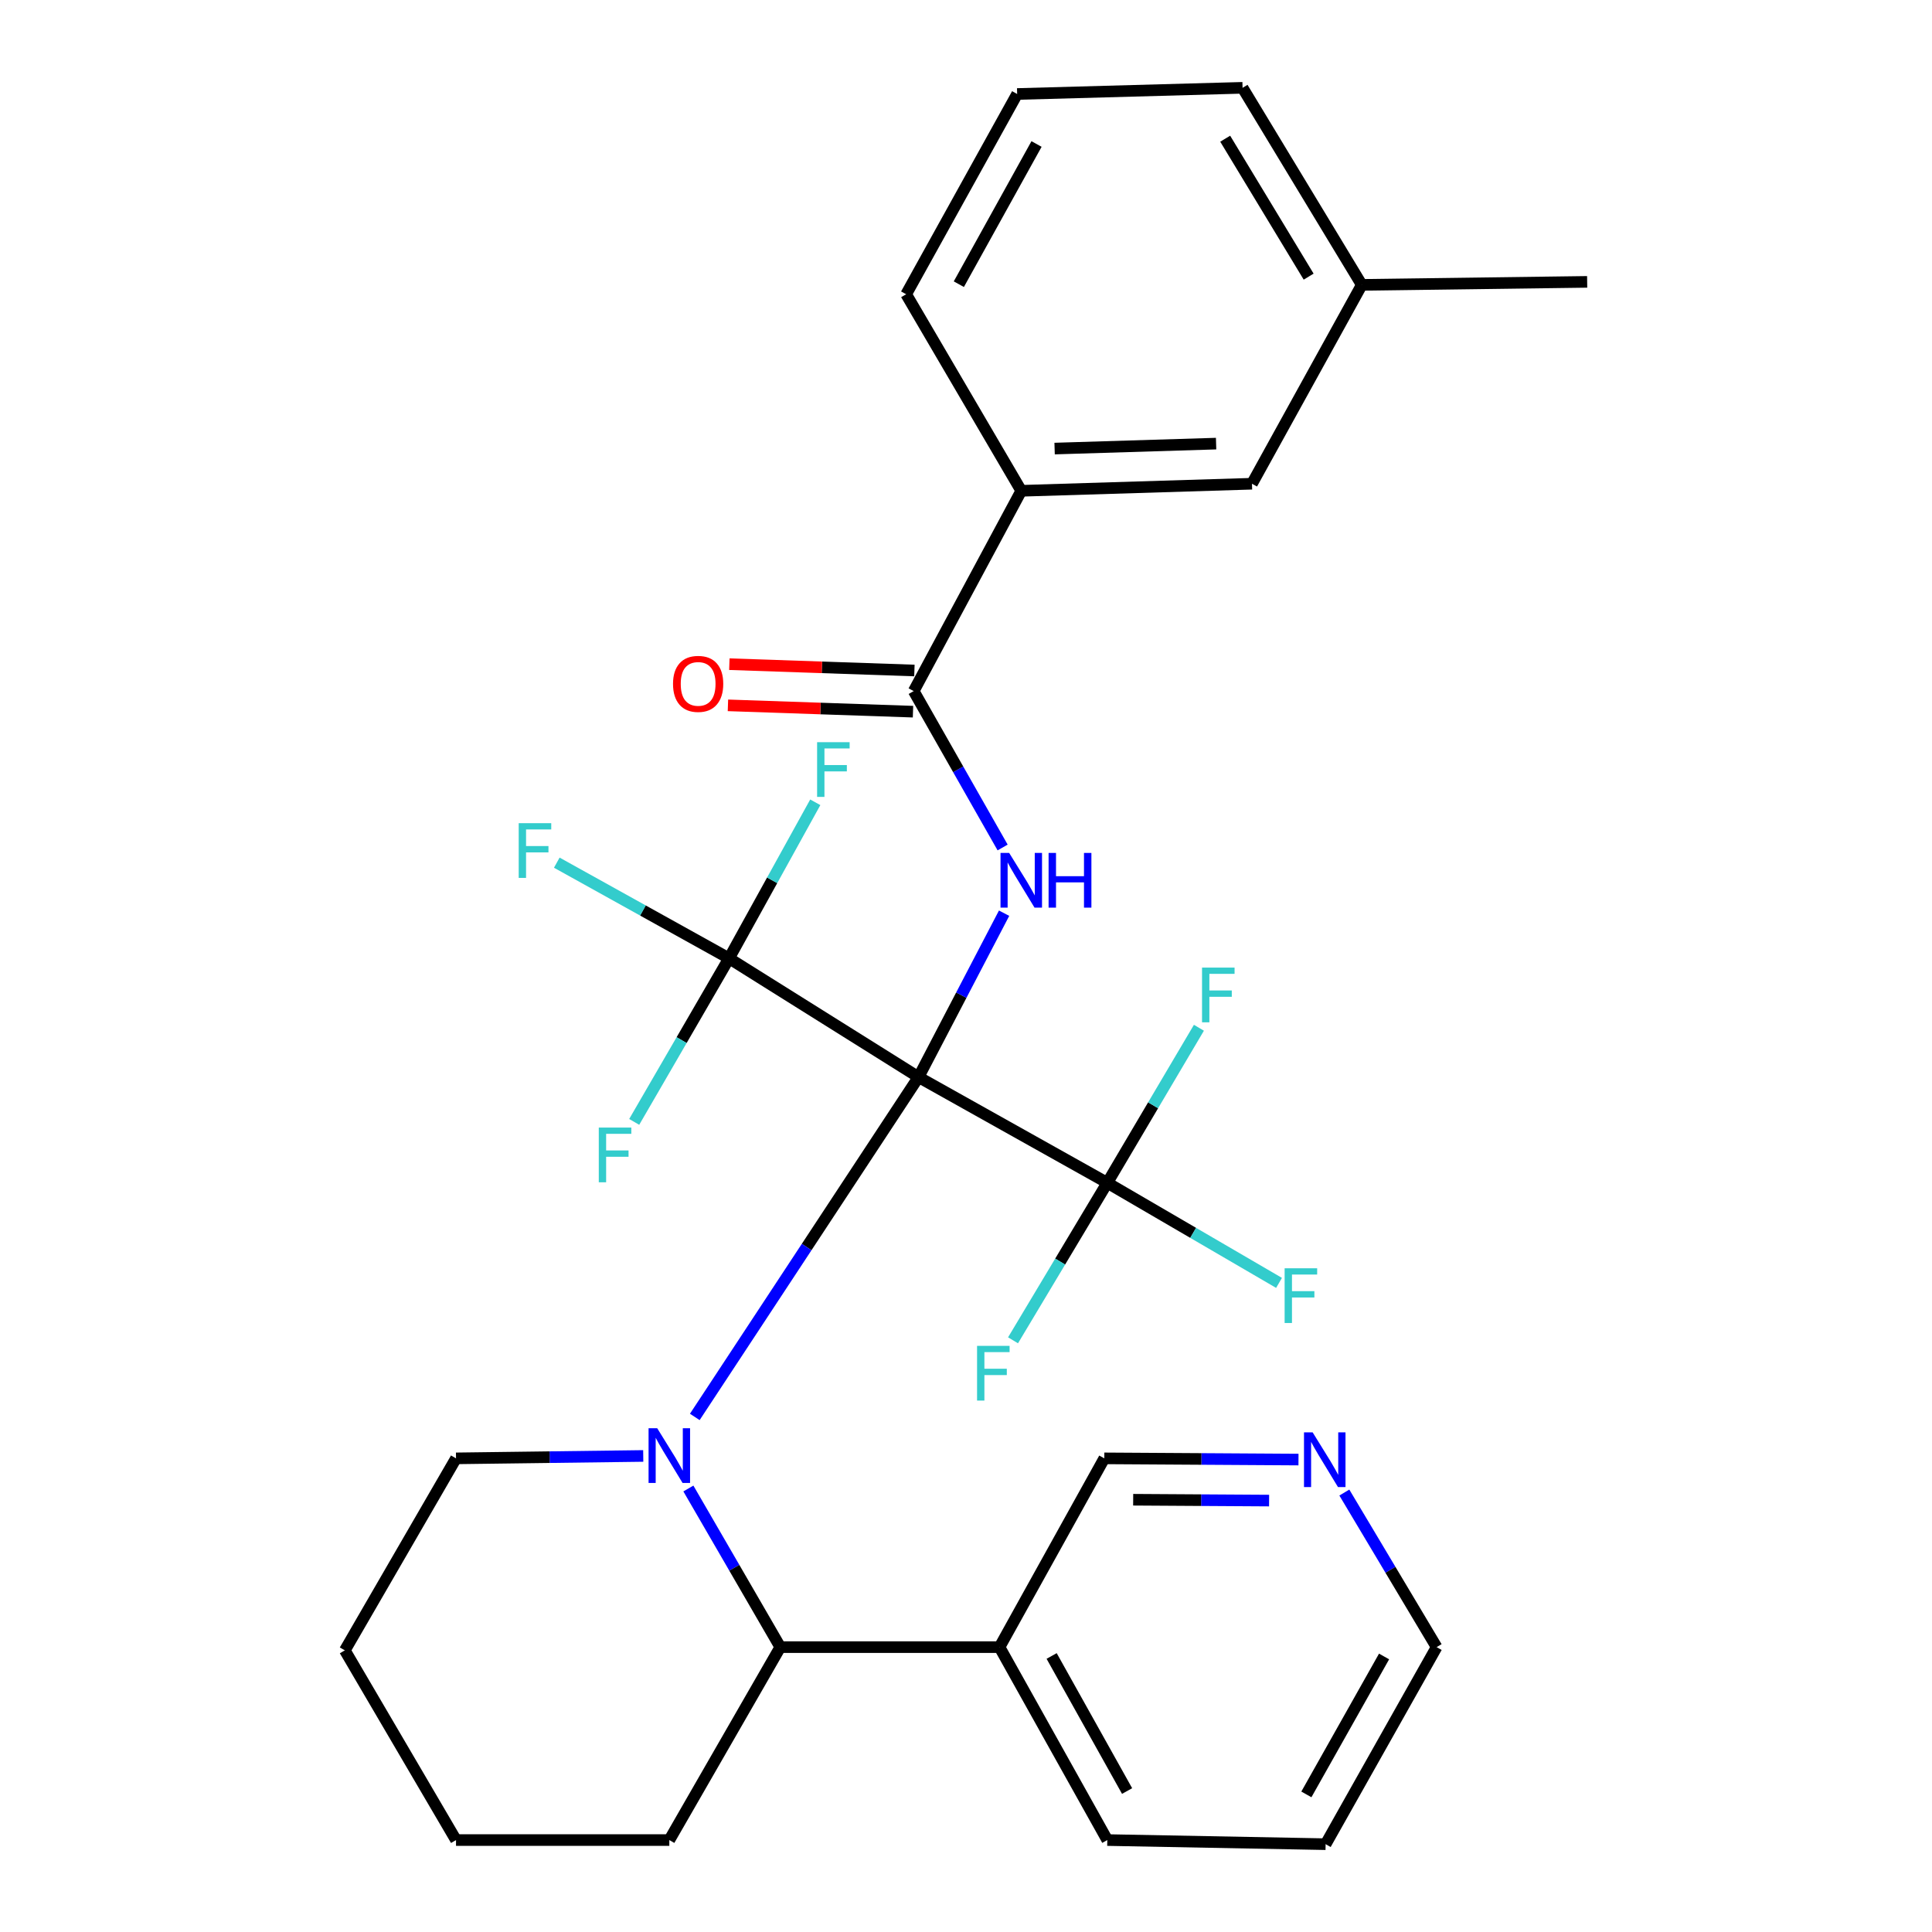 <?xml version='1.0' encoding='iso-8859-1'?>
<svg version='1.1' baseProfile='full'
              xmlns='http://www.w3.org/2000/svg'
                      xmlns:rdkit='http://www.rdkit.org/xml'
                      xmlns:xlink='http://www.w3.org/1999/xlink'
                  xml:space='preserve'
width='1000px' height='1000px' viewBox='0 0 1000 1000'>
<!-- END OF HEADER -->
<rect style='opacity:1.0;fill:#FFFFFF;stroke:none' width='1000' height='1000' x='0' y='0'> </rect>
<path class='bond-0' d='M 475.431,557.513 L 417.527,645.456' style='fill:none;fill-rule:evenodd;stroke:#000000;stroke-width:6px;stroke-linecap:butt;stroke-linejoin:miter;stroke-opacity:1' />
<path class='bond-0' d='M 417.527,645.456 L 359.624,733.399' style='fill:none;fill-rule:evenodd;stroke:#0000FF;stroke-width:6px;stroke-linecap:butt;stroke-linejoin:miter;stroke-opacity:1' />
<path class='bond-1' d='M 475.431,557.513 L 497.574,515.091' style='fill:none;fill-rule:evenodd;stroke:#000000;stroke-width:6px;stroke-linecap:butt;stroke-linejoin:miter;stroke-opacity:1' />
<path class='bond-1' d='M 497.574,515.091 L 519.717,472.669' style='fill:none;fill-rule:evenodd;stroke:#0000FF;stroke-width:6px;stroke-linecap:butt;stroke-linejoin:miter;stroke-opacity:1' />
<path class='bond-2' d='M 475.431,557.513 L 573.138,612.23' style='fill:none;fill-rule:evenodd;stroke:#000000;stroke-width:6px;stroke-linecap:butt;stroke-linejoin:miter;stroke-opacity:1' />
<path class='bond-3' d='M 475.431,557.513 L 377.346,496.032' style='fill:none;fill-rule:evenodd;stroke:#000000;stroke-width:6px;stroke-linecap:butt;stroke-linejoin:miter;stroke-opacity:1' />
<path class='bond-5' d='M 356.304,770.447 L 380.093,811.499' style='fill:none;fill-rule:evenodd;stroke:#0000FF;stroke-width:6px;stroke-linecap:butt;stroke-linejoin:miter;stroke-opacity:1' />
<path class='bond-5' d='M 380.093,811.499 L 403.881,852.551' style='fill:none;fill-rule:evenodd;stroke:#000000;stroke-width:6px;stroke-linecap:butt;stroke-linejoin:miter;stroke-opacity:1' />
<path class='bond-17' d='M 332.939,753.597 L 284.487,754.221' style='fill:none;fill-rule:evenodd;stroke:#0000FF;stroke-width:6px;stroke-linecap:butt;stroke-linejoin:miter;stroke-opacity:1' />
<path class='bond-17' d='M 284.487,754.221 L 236.034,754.844' style='fill:none;fill-rule:evenodd;stroke:#000000;stroke-width:6px;stroke-linecap:butt;stroke-linejoin:miter;stroke-opacity:1' />
<path class='bond-4' d='M 518.957,438.66 L 495.944,398.183' style='fill:none;fill-rule:evenodd;stroke:#0000FF;stroke-width:6px;stroke-linecap:butt;stroke-linejoin:miter;stroke-opacity:1' />
<path class='bond-4' d='M 495.944,398.183 L 472.932,357.705' style='fill:none;fill-rule:evenodd;stroke:#000000;stroke-width:6px;stroke-linecap:butt;stroke-linejoin:miter;stroke-opacity:1' />
<path class='bond-11' d='M 573.138,612.23 L 548.739,652.988' style='fill:none;fill-rule:evenodd;stroke:#000000;stroke-width:6px;stroke-linecap:butt;stroke-linejoin:miter;stroke-opacity:1' />
<path class='bond-11' d='M 548.739,652.988 L 524.34,693.746' style='fill:none;fill-rule:evenodd;stroke:#33CCCC;stroke-width:6px;stroke-linecap:butt;stroke-linejoin:miter;stroke-opacity:1' />
<path class='bond-15' d='M 573.138,612.23 L 617.581,638.126' style='fill:none;fill-rule:evenodd;stroke:#000000;stroke-width:6px;stroke-linecap:butt;stroke-linejoin:miter;stroke-opacity:1' />
<path class='bond-15' d='M 617.581,638.126 L 662.024,664.023' style='fill:none;fill-rule:evenodd;stroke:#33CCCC;stroke-width:6px;stroke-linecap:butt;stroke-linejoin:miter;stroke-opacity:1' />
<path class='bond-16' d='M 573.138,612.23 L 596.847,572.099' style='fill:none;fill-rule:evenodd;stroke:#000000;stroke-width:6px;stroke-linecap:butt;stroke-linejoin:miter;stroke-opacity:1' />
<path class='bond-16' d='M 596.847,572.099 L 620.557,531.969' style='fill:none;fill-rule:evenodd;stroke:#33CCCC;stroke-width:6px;stroke-linecap:butt;stroke-linejoin:miter;stroke-opacity:1' />
<path class='bond-12' d='M 377.346,496.032 L 352.806,538.36' style='fill:none;fill-rule:evenodd;stroke:#000000;stroke-width:6px;stroke-linecap:butt;stroke-linejoin:miter;stroke-opacity:1' />
<path class='bond-12' d='M 352.806,538.36 L 328.266,580.689' style='fill:none;fill-rule:evenodd;stroke:#33CCCC;stroke-width:6px;stroke-linecap:butt;stroke-linejoin:miter;stroke-opacity:1' />
<path class='bond-13' d='M 377.346,496.032 L 399.665,455.648' style='fill:none;fill-rule:evenodd;stroke:#000000;stroke-width:6px;stroke-linecap:butt;stroke-linejoin:miter;stroke-opacity:1' />
<path class='bond-13' d='M 399.665,455.648 L 421.984,415.265' style='fill:none;fill-rule:evenodd;stroke:#33CCCC;stroke-width:6px;stroke-linecap:butt;stroke-linejoin:miter;stroke-opacity:1' />
<path class='bond-14' d='M 377.346,496.032 L 332.771,471.271' style='fill:none;fill-rule:evenodd;stroke:#000000;stroke-width:6px;stroke-linecap:butt;stroke-linejoin:miter;stroke-opacity:1' />
<path class='bond-14' d='M 332.771,471.271 L 288.195,446.509' style='fill:none;fill-rule:evenodd;stroke:#33CCCC;stroke-width:6px;stroke-linecap:butt;stroke-linejoin:miter;stroke-opacity:1' />
<path class='bond-6' d='M 472.932,357.705 L 528.608,254.04' style='fill:none;fill-rule:evenodd;stroke:#000000;stroke-width:6px;stroke-linecap:butt;stroke-linejoin:miter;stroke-opacity:1' />
<path class='bond-8' d='M 473.296,347.05 L 425.402,345.413' style='fill:none;fill-rule:evenodd;stroke:#000000;stroke-width:6px;stroke-linecap:butt;stroke-linejoin:miter;stroke-opacity:1' />
<path class='bond-8' d='M 425.402,345.413 L 377.509,343.775' style='fill:none;fill-rule:evenodd;stroke:#FF0000;stroke-width:6px;stroke-linecap:butt;stroke-linejoin:miter;stroke-opacity:1' />
<path class='bond-8' d='M 472.567,368.36 L 424.674,366.723' style='fill:none;fill-rule:evenodd;stroke:#000000;stroke-width:6px;stroke-linecap:butt;stroke-linejoin:miter;stroke-opacity:1' />
<path class='bond-8' d='M 424.674,366.723 L 376.78,365.086' style='fill:none;fill-rule:evenodd;stroke:#FF0000;stroke-width:6px;stroke-linecap:butt;stroke-linejoin:miter;stroke-opacity:1' />
<path class='bond-7' d='M 403.881,852.551 L 517.343,852.551' style='fill:none;fill-rule:evenodd;stroke:#000000;stroke-width:6px;stroke-linecap:butt;stroke-linejoin:miter;stroke-opacity:1' />
<path class='bond-20' d='M 403.881,852.551 L 346.439,952.413' style='fill:none;fill-rule:evenodd;stroke:#000000;stroke-width:6px;stroke-linecap:butt;stroke-linejoin:miter;stroke-opacity:1' />
<path class='bond-9' d='M 528.608,254.04 L 648.017,250.38' style='fill:none;fill-rule:evenodd;stroke:#000000;stroke-width:6px;stroke-linecap:butt;stroke-linejoin:miter;stroke-opacity:1' />
<path class='bond-9' d='M 545.866,232.178 L 629.452,229.616' style='fill:none;fill-rule:evenodd;stroke:#000000;stroke-width:6px;stroke-linecap:butt;stroke-linejoin:miter;stroke-opacity:1' />
<path class='bond-21' d='M 528.608,254.04 L 469.023,152.306' style='fill:none;fill-rule:evenodd;stroke:#000000;stroke-width:6px;stroke-linecap:butt;stroke-linejoin:miter;stroke-opacity:1' />
<path class='bond-19' d='M 517.343,852.551 L 571.586,754.844' style='fill:none;fill-rule:evenodd;stroke:#000000;stroke-width:6px;stroke-linecap:butt;stroke-linejoin:miter;stroke-opacity:1' />
<path class='bond-23' d='M 517.343,852.551 L 573.138,952.413' style='fill:none;fill-rule:evenodd;stroke:#000000;stroke-width:6px;stroke-linecap:butt;stroke-linejoin:miter;stroke-opacity:1' />
<path class='bond-23' d='M 544.326,857.13 L 583.383,927.034' style='fill:none;fill-rule:evenodd;stroke:#000000;stroke-width:6px;stroke-linecap:butt;stroke-linejoin:miter;stroke-opacity:1' />
<path class='bond-18' d='M 648.017,250.38 L 704.854,147.449' style='fill:none;fill-rule:evenodd;stroke:#000000;stroke-width:6px;stroke-linecap:butt;stroke-linejoin:miter;stroke-opacity:1' />
<path class='bond-10' d='M 672.095,755.471 L 621.84,755.157' style='fill:none;fill-rule:evenodd;stroke:#0000FF;stroke-width:6px;stroke-linecap:butt;stroke-linejoin:miter;stroke-opacity:1' />
<path class='bond-10' d='M 621.84,755.157 L 571.586,754.844' style='fill:none;fill-rule:evenodd;stroke:#000000;stroke-width:6px;stroke-linecap:butt;stroke-linejoin:miter;stroke-opacity:1' />
<path class='bond-10' d='M 656.885,776.699 L 621.707,776.48' style='fill:none;fill-rule:evenodd;stroke:#0000FF;stroke-width:6px;stroke-linecap:butt;stroke-linejoin:miter;stroke-opacity:1' />
<path class='bond-10' d='M 621.707,776.48 L 586.529,776.261' style='fill:none;fill-rule:evenodd;stroke:#000000;stroke-width:6px;stroke-linecap:butt;stroke-linejoin:miter;stroke-opacity:1' />
<path class='bond-32' d='M 695.826,772.539 L 719.708,812.545' style='fill:none;fill-rule:evenodd;stroke:#0000FF;stroke-width:6px;stroke-linecap:butt;stroke-linejoin:miter;stroke-opacity:1' />
<path class='bond-32' d='M 719.708,812.545 L 743.591,852.551' style='fill:none;fill-rule:evenodd;stroke:#000000;stroke-width:6px;stroke-linecap:butt;stroke-linejoin:miter;stroke-opacity:1' />
<path class='bond-27' d='M 236.034,754.844 L 178.486,854.221' style='fill:none;fill-rule:evenodd;stroke:#000000;stroke-width:6px;stroke-linecap:butt;stroke-linejoin:miter;stroke-opacity:1' />
<path class='bond-26' d='M 704.854,147.449 L 821.514,145.897' style='fill:none;fill-rule:evenodd;stroke:#000000;stroke-width:6px;stroke-linecap:butt;stroke-linejoin:miter;stroke-opacity:1' />
<path class='bond-31' d='M 704.854,147.449 L 643.148,45.455' style='fill:none;fill-rule:evenodd;stroke:#000000;stroke-width:6px;stroke-linecap:butt;stroke-linejoin:miter;stroke-opacity:1' />
<path class='bond-31' d='M 677.354,143.187 L 634.16,71.791' style='fill:none;fill-rule:evenodd;stroke:#000000;stroke-width:6px;stroke-linecap:butt;stroke-linejoin:miter;stroke-opacity:1' />
<path class='bond-30' d='M 346.439,952.413 L 236.034,952.413' style='fill:none;fill-rule:evenodd;stroke:#000000;stroke-width:6px;stroke-linecap:butt;stroke-linejoin:miter;stroke-opacity:1' />
<path class='bond-22' d='M 469.023,152.306 L 526.476,48.653' style='fill:none;fill-rule:evenodd;stroke:#000000;stroke-width:6px;stroke-linecap:butt;stroke-linejoin:miter;stroke-opacity:1' />
<path class='bond-22' d='M 496.29,147.095 L 536.508,74.538' style='fill:none;fill-rule:evenodd;stroke:#000000;stroke-width:6px;stroke-linecap:butt;stroke-linejoin:miter;stroke-opacity:1' />
<path class='bond-25' d='M 526.476,48.653 L 643.148,45.455' style='fill:none;fill-rule:evenodd;stroke:#000000;stroke-width:6px;stroke-linecap:butt;stroke-linejoin:miter;stroke-opacity:1' />
<path class='bond-28' d='M 573.138,952.413 L 686.137,954.545' style='fill:none;fill-rule:evenodd;stroke:#000000;stroke-width:6px;stroke-linecap:butt;stroke-linejoin:miter;stroke-opacity:1' />
<path class='bond-24' d='M 743.591,852.551 L 686.137,954.545' style='fill:none;fill-rule:evenodd;stroke:#000000;stroke-width:6px;stroke-linecap:butt;stroke-linejoin:miter;stroke-opacity:1' />
<path class='bond-24' d='M 716.394,857.385 L 676.177,928.781' style='fill:none;fill-rule:evenodd;stroke:#000000;stroke-width:6px;stroke-linecap:butt;stroke-linejoin:miter;stroke-opacity:1' />
<path class='bond-29' d='M 178.486,854.221 L 236.034,952.413' style='fill:none;fill-rule:evenodd;stroke:#000000;stroke-width:6px;stroke-linecap:butt;stroke-linejoin:miter;stroke-opacity:1' />
<path  class='atom-1' d='M 340.179 739.263
L 349.459 754.263
Q 350.379 755.743, 351.859 758.423
Q 353.339 761.103, 353.419 761.263
L 353.419 739.263
L 357.179 739.263
L 357.179 767.583
L 353.299 767.583
L 343.339 751.183
Q 342.179 749.263, 340.939 747.063
Q 339.739 744.863, 339.379 744.183
L 339.379 767.583
L 335.699 767.583
L 335.699 739.263
L 340.179 739.263
' fill='#0000FF'/>
<path  class='atom-2' d='M 522.348 441.476
L 531.628 456.476
Q 532.548 457.956, 534.028 460.636
Q 535.508 463.316, 535.588 463.476
L 535.588 441.476
L 539.348 441.476
L 539.348 469.796
L 535.468 469.796
L 525.508 453.396
Q 524.348 451.476, 523.108 449.276
Q 521.908 447.076, 521.548 446.396
L 521.548 469.796
L 517.868 469.796
L 517.868 441.476
L 522.348 441.476
' fill='#0000FF'/>
<path  class='atom-2' d='M 542.748 441.476
L 546.588 441.476
L 546.588 453.516
L 561.068 453.516
L 561.068 441.476
L 564.908 441.476
L 564.908 469.796
L 561.068 469.796
L 561.068 456.716
L 546.588 456.716
L 546.588 469.796
L 542.748 469.796
L 542.748 441.476
' fill='#0000FF'/>
<path  class='atom-9' d='M 348.354 353.971
Q 348.354 347.171, 351.714 343.371
Q 355.074 339.571, 361.354 339.571
Q 367.634 339.571, 370.994 343.371
Q 374.354 347.171, 374.354 353.971
Q 374.354 360.851, 370.954 364.771
Q 367.554 368.651, 361.354 368.651
Q 355.114 368.651, 351.714 364.771
Q 348.354 360.891, 348.354 353.971
M 361.354 365.451
Q 365.674 365.451, 367.994 362.571
Q 370.354 359.651, 370.354 353.971
Q 370.354 348.411, 367.994 345.611
Q 365.674 342.771, 361.354 342.771
Q 357.034 342.771, 354.674 345.571
Q 352.354 348.371, 352.354 353.971
Q 352.354 359.691, 354.674 362.571
Q 357.034 365.451, 361.354 365.451
' fill='#FF0000'/>
<path  class='atom-11' d='M 679.427 741.395
L 688.707 756.395
Q 689.627 757.875, 691.107 760.555
Q 692.587 763.235, 692.667 763.395
L 692.667 741.395
L 696.427 741.395
L 696.427 769.715
L 692.547 769.715
L 682.587 753.315
Q 681.427 751.395, 680.187 749.195
Q 678.987 746.995, 678.627 746.315
L 678.627 769.715
L 674.947 769.715
L 674.947 741.395
L 679.427 741.395
' fill='#0000FF'/>
<path  class='atom-12' d='M 505.724 696.617
L 522.564 696.617
L 522.564 699.857
L 509.524 699.857
L 509.524 708.457
L 521.124 708.457
L 521.124 711.737
L 509.524 711.737
L 509.524 724.937
L 505.724 724.937
L 505.724 696.617
' fill='#33CCCC'/>
<path  class='atom-13' d='M 309.932 583.629
L 326.772 583.629
L 326.772 586.869
L 313.732 586.869
L 313.732 595.469
L 325.332 595.469
L 325.332 598.749
L 313.732 598.749
L 313.732 611.949
L 309.932 611.949
L 309.932 583.629
' fill='#33CCCC'/>
<path  class='atom-14' d='M 422.932 384.153
L 439.772 384.153
L 439.772 387.393
L 426.732 387.393
L 426.732 395.993
L 438.332 395.993
L 438.332 399.273
L 426.732 399.273
L 426.732 412.473
L 422.932 412.473
L 422.932 384.153
' fill='#33CCCC'/>
<path  class='atom-15' d='M 268.483 426.077
L 285.323 426.077
L 285.323 429.317
L 272.283 429.317
L 272.283 437.917
L 283.883 437.917
L 283.883 441.197
L 272.283 441.197
L 272.283 454.397
L 268.483 454.397
L 268.483 426.077
' fill='#33CCCC'/>
<path  class='atom-16' d='M 664.924 656.459
L 681.764 656.459
L 681.764 659.699
L 668.724 659.699
L 668.724 668.299
L 680.324 668.299
L 680.324 671.579
L 668.724 671.579
L 668.724 684.779
L 664.924 684.779
L 664.924 656.459
' fill='#33CCCC'/>
<path  class='atom-17' d='M 622.171 500.825
L 639.011 500.825
L 639.011 504.065
L 625.971 504.065
L 625.971 512.665
L 637.571 512.665
L 637.571 515.945
L 625.971 515.945
L 625.971 529.145
L 622.171 529.145
L 622.171 500.825
' fill='#33CCCC'/>
</svg>
